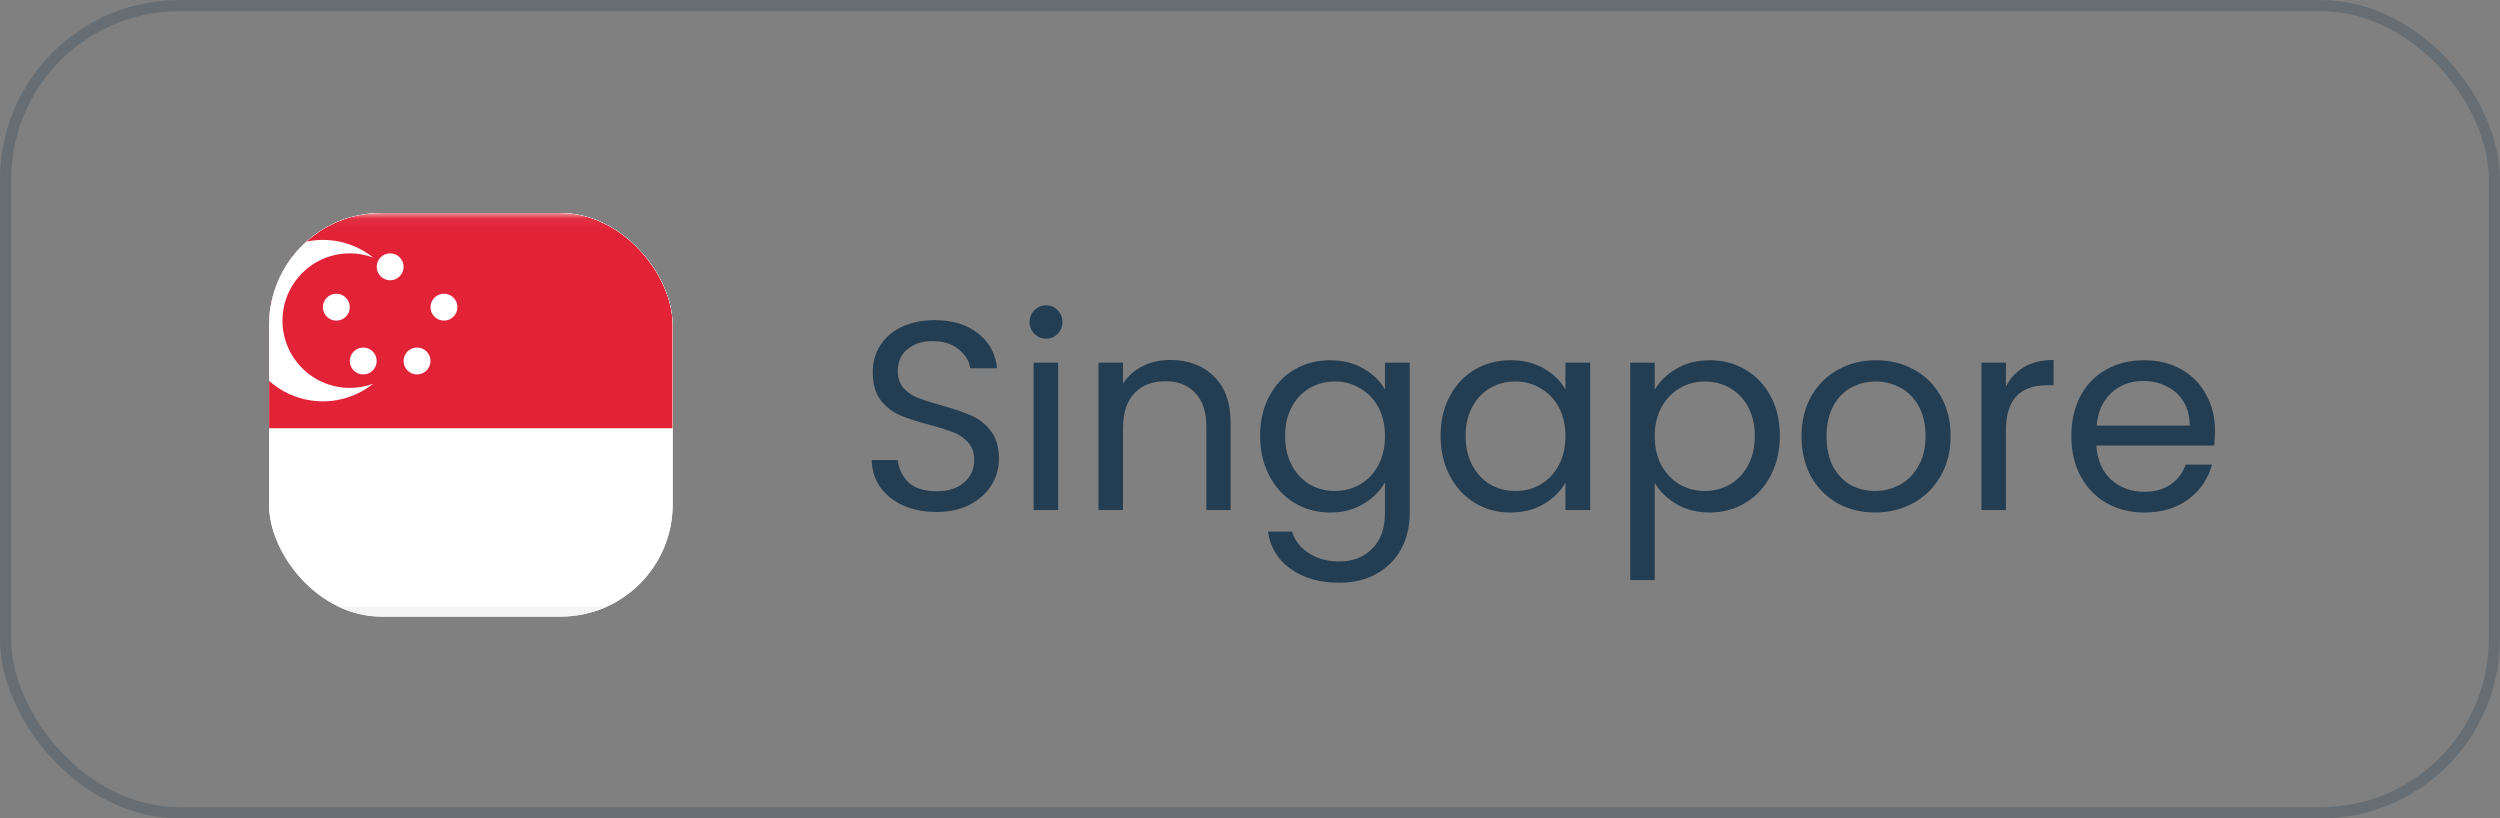 <?xml version="1.0" encoding="UTF-8"?> <svg xmlns="http://www.w3.org/2000/svg" width="223" height="73" viewBox="0 0 223 73" fill="none"><rect x="0" y="0" width="223" height="73" fill="#808080" stroke="none"/><rect x="0.5" y="0.5" width="222" height="72" rx="15.5" stroke="#092A45" stroke-opacity="0.2"></rect><g clip-path="url(#clip0_199_7382)"><rect x="24" y="19" width="36" height="36" rx="10" fill="white"></rect><rect x="17.25" y="19.45" width="49.5" height="35.1" rx="3.15" fill="white" stroke="#F5F5F5" stroke-width="0.9"></rect><mask id="mask0_199_7382" style="mask-type:luminance" maskUnits="userSpaceOnUse" x="16" y="19" width="52" height="36"><rect x="17.25" y="19.45" width="49.5" height="35.1" rx="3.15" fill="white" stroke="white" stroke-width="0.9"></rect></mask><g mask="url(#mask0_199_7382)"><path fill-rule="evenodd" clip-rule="evenodd" d="M16.8 38.2H67.2V19H16.8V38.2Z" fill="#E12237"></path><path fill-rule="evenodd" clip-rule="evenodd" d="M28.802 35.8C30.504 35.8 32.069 35.209 33.302 34.221C32.647 34.466 31.939 34.6 31.199 34.6C27.886 34.6 25.199 31.913 25.199 28.6C25.199 25.286 27.886 22.6 31.199 22.6C31.938 22.6 32.645 22.733 33.299 22.978C32.067 21.991 30.503 21.4 28.802 21.4C24.825 21.4 21.602 24.624 21.602 28.6C21.602 32.577 24.825 35.8 28.802 35.8ZM31.201 27.4C31.201 28.063 30.664 28.6 30.001 28.6C29.338 28.6 28.801 28.063 28.801 27.4C28.801 26.737 29.338 26.2 30.001 26.2C30.664 26.2 31.201 26.737 31.201 27.4ZM32.401 33.4C33.063 33.4 33.601 32.863 33.601 32.2C33.601 31.537 33.063 31 32.401 31C31.738 31 31.201 31.537 31.201 32.2C31.201 32.863 31.738 33.4 32.401 33.4ZM38.399 32.2C38.399 32.863 37.862 33.4 37.199 33.4C36.537 33.4 35.999 32.863 35.999 32.2C35.999 31.538 36.537 31 37.199 31C37.862 31 38.399 31.538 38.399 32.2ZM39.602 28.6C40.264 28.6 40.802 28.063 40.802 27.4C40.802 26.737 40.264 26.2 39.602 26.2C38.939 26.2 38.402 26.737 38.402 27.4C38.402 28.063 38.939 28.6 39.602 28.6ZM36.002 23.8C36.002 24.463 35.464 25 34.801 25C34.139 25 33.602 24.463 33.602 23.8C33.602 23.137 34.139 22.6 34.801 22.6C35.464 22.6 36.002 23.137 36.002 23.8Z" fill="white"></path></g></g><path d="M83.538 45.668C82.434 45.668 81.442 45.476 80.562 45.092C79.698 44.692 79.018 44.148 78.522 43.46C78.026 42.756 77.77 41.948 77.754 41.036H80.082C80.162 41.82 80.482 42.484 81.042 43.028C81.618 43.556 82.45 43.82 83.538 43.82C84.578 43.82 85.394 43.564 85.986 43.052C86.594 42.524 86.898 41.852 86.898 41.036C86.898 40.396 86.722 39.876 86.37 39.476C86.018 39.076 85.578 38.772 85.05 38.564C84.522 38.356 83.81 38.132 82.914 37.892C81.81 37.604 80.922 37.316 80.25 37.028C79.594 36.74 79.026 36.292 78.546 35.684C78.082 35.06 77.85 34.228 77.85 33.188C77.85 32.276 78.082 31.468 78.546 30.764C79.01 30.06 79.658 29.516 80.49 29.132C81.338 28.748 82.306 28.556 83.394 28.556C84.962 28.556 86.242 28.948 87.234 29.732C88.242 30.516 88.81 31.556 88.938 32.852H86.538C86.458 32.212 86.122 31.652 85.53 31.172C84.938 30.676 84.154 30.428 83.178 30.428C82.266 30.428 81.522 30.668 80.946 31.148C80.37 31.612 80.082 32.268 80.082 33.116C80.082 33.724 80.25 34.22 80.586 34.604C80.938 34.988 81.362 35.284 81.858 35.492C82.37 35.684 83.082 35.908 83.994 36.164C85.098 36.468 85.986 36.772 86.658 37.076C87.33 37.364 87.906 37.82 88.386 38.444C88.866 39.052 89.106 39.884 89.106 40.94C89.106 41.756 88.89 42.524 88.458 43.244C88.026 43.964 87.386 44.548 86.538 44.996C85.69 45.444 84.69 45.668 83.538 45.668ZM93.328 30.212C92.912 30.212 92.56 30.068 92.272 29.78C91.984 29.492 91.84 29.14 91.84 28.724C91.84 28.308 91.984 27.956 92.272 27.668C92.56 27.38 92.912 27.236 93.328 27.236C93.728 27.236 94.064 27.38 94.336 27.668C94.624 27.956 94.768 28.308 94.768 28.724C94.768 29.14 94.624 29.492 94.336 29.78C94.064 30.068 93.728 30.212 93.328 30.212ZM94.384 32.348V45.5H92.2V32.348H94.384ZM104.394 32.108C105.994 32.108 107.29 32.596 108.282 33.572C109.274 34.532 109.77 35.924 109.77 37.748V45.5H107.61V38.06C107.61 36.748 107.282 35.748 106.626 35.06C105.97 34.356 105.074 34.004 103.938 34.004C102.786 34.004 101.866 34.364 101.178 35.084C100.506 35.804 100.17 36.852 100.17 38.228V45.5H97.986V32.348H100.17V34.22C100.602 33.548 101.186 33.028 101.922 32.66C102.674 32.292 103.498 32.108 104.394 32.108ZM118.642 32.132C119.778 32.132 120.77 32.38 121.618 32.876C122.482 33.372 123.122 33.996 123.538 34.748V32.348H125.746V45.788C125.746 46.988 125.49 48.052 124.978 48.98C124.466 49.924 123.73 50.66 122.77 51.188C121.826 51.716 120.722 51.98 119.458 51.98C117.73 51.98 116.29 51.572 115.138 50.756C113.986 49.94 113.306 48.828 113.098 47.42H115.258C115.498 48.22 115.994 48.86 116.746 49.34C117.498 49.836 118.402 50.084 119.458 50.084C120.658 50.084 121.634 49.708 122.386 48.956C123.154 48.204 123.538 47.148 123.538 45.788V43.028C123.106 43.796 122.466 44.436 121.618 44.948C120.77 45.46 119.778 45.716 118.642 45.716C117.474 45.716 116.41 45.428 115.45 44.852C114.506 44.276 113.762 43.468 113.218 42.428C112.674 41.388 112.402 40.204 112.402 38.876C112.402 37.532 112.674 36.356 113.218 35.348C113.762 34.324 114.506 33.532 115.45 32.972C116.41 32.412 117.474 32.132 118.642 32.132ZM123.538 38.9C123.538 37.908 123.338 37.044 122.938 36.308C122.538 35.572 121.994 35.012 121.306 34.628C120.634 34.228 119.89 34.028 119.074 34.028C118.258 34.028 117.514 34.22 116.842 34.604C116.17 34.988 115.634 35.548 115.234 36.284C114.834 37.02 114.634 37.884 114.634 38.876C114.634 39.884 114.834 40.764 115.234 41.516C115.634 42.252 116.17 42.82 116.842 43.22C117.514 43.604 118.258 43.796 119.074 43.796C119.89 43.796 120.634 43.604 121.306 43.22C121.994 42.82 122.538 42.252 122.938 41.516C123.338 40.764 123.538 39.892 123.538 38.9ZM128.501 38.876C128.501 37.532 128.773 36.356 129.317 35.348C129.861 34.324 130.605 33.532 131.549 32.972C132.509 32.412 133.573 32.132 134.741 32.132C135.893 32.132 136.893 32.38 137.741 32.876C138.589 33.372 139.221 33.996 139.637 34.748V32.348H141.845V45.5H139.637V43.052C139.205 43.82 138.557 44.46 137.693 44.972C136.845 45.468 135.853 45.716 134.717 45.716C133.549 45.716 132.493 45.428 131.549 44.852C130.605 44.276 129.861 43.468 129.317 42.428C128.773 41.388 128.501 40.204 128.501 38.876ZM139.637 38.9C139.637 37.908 139.437 37.044 139.037 36.308C138.637 35.572 138.093 35.012 137.405 34.628C136.733 34.228 135.989 34.028 135.173 34.028C134.357 34.028 133.613 34.22 132.941 34.604C132.269 34.988 131.733 35.548 131.333 36.284C130.933 37.02 130.733 37.884 130.733 38.876C130.733 39.884 130.933 40.764 131.333 41.516C131.733 42.252 132.269 42.82 132.941 43.22C133.613 43.604 134.357 43.796 135.173 43.796C135.989 43.796 136.733 43.604 137.405 43.22C138.093 42.82 138.637 42.252 139.037 41.516C139.437 40.764 139.637 39.892 139.637 38.9ZM147.6 34.772C148.032 34.02 148.672 33.396 149.52 32.9C150.384 32.388 151.384 32.132 152.52 32.132C153.688 32.132 154.744 32.412 155.688 32.972C156.648 33.532 157.4 34.324 157.944 35.348C158.488 36.356 158.76 37.532 158.76 38.876C158.76 40.204 158.488 41.388 157.944 42.428C157.4 43.468 156.648 44.276 155.688 44.852C154.744 45.428 153.688 45.716 152.52 45.716C151.4 45.716 150.408 45.468 149.544 44.972C148.696 44.46 148.048 43.828 147.6 43.076V51.74H145.416V32.348H147.6V34.772ZM156.528 38.876C156.528 37.884 156.328 37.02 155.928 36.284C155.528 35.548 154.984 34.988 154.296 34.604C153.624 34.22 152.88 34.028 152.064 34.028C151.264 34.028 150.52 34.228 149.832 34.628C149.16 35.012 148.616 35.58 148.2 36.332C147.8 37.068 147.6 37.924 147.6 38.9C147.6 39.892 147.8 40.764 148.2 41.516C148.616 42.252 149.16 42.82 149.832 43.22C150.52 43.604 151.264 43.796 152.064 43.796C152.88 43.796 153.624 43.604 154.296 43.22C154.984 42.82 155.528 42.252 155.928 41.516C156.328 40.764 156.528 39.884 156.528 38.876ZM167.25 45.716C166.018 45.716 164.898 45.436 163.89 44.876C162.898 44.316 162.114 43.524 161.538 42.5C160.978 41.46 160.698 40.26 160.698 38.9C160.698 37.556 160.986 36.372 161.562 35.348C162.154 34.308 162.954 33.516 163.962 32.972C164.97 32.412 166.098 32.132 167.346 32.132C168.594 32.132 169.722 32.412 170.73 32.972C171.738 33.516 172.53 34.3 173.106 35.324C173.698 36.348 173.994 37.54 173.994 38.9C173.994 40.26 173.69 41.46 173.082 42.5C172.49 43.524 171.682 44.316 170.658 44.876C169.634 45.436 168.498 45.716 167.25 45.716ZM167.25 43.796C168.034 43.796 168.77 43.612 169.458 43.244C170.146 42.876 170.698 42.324 171.114 41.588C171.546 40.852 171.762 39.956 171.762 38.9C171.762 37.844 171.554 36.948 171.138 36.212C170.722 35.476 170.178 34.932 169.506 34.58C168.834 34.212 168.106 34.028 167.322 34.028C166.522 34.028 165.786 34.212 165.114 34.58C164.458 34.932 163.93 35.476 163.53 36.212C163.13 36.948 162.93 37.844 162.93 38.9C162.93 39.972 163.122 40.876 163.506 41.612C163.906 42.348 164.434 42.9 165.09 43.268C165.746 43.62 166.466 43.796 167.25 43.796ZM178.93 34.484C179.314 33.732 179.858 33.148 180.562 32.732C181.282 32.316 182.154 32.108 183.178 32.108V34.364H182.602C180.154 34.364 178.93 35.692 178.93 38.348V45.5H176.746V32.348H178.93V34.484ZM197.579 38.42C197.579 38.836 197.555 39.276 197.507 39.74H186.995C187.075 41.036 187.515 42.052 188.315 42.788C189.131 43.508 190.115 43.868 191.267 43.868C192.211 43.868 192.995 43.652 193.619 43.22C194.259 42.772 194.707 42.18 194.963 41.444H197.315C196.963 42.708 196.259 43.74 195.203 44.54C194.147 45.324 192.835 45.716 191.267 45.716C190.019 45.716 188.899 45.436 187.907 44.876C186.931 44.316 186.163 43.524 185.603 42.5C185.043 41.46 184.763 40.26 184.763 38.9C184.763 37.54 185.035 36.348 185.579 35.324C186.123 34.3 186.883 33.516 187.859 32.972C188.851 32.412 189.987 32.132 191.267 32.132C192.515 32.132 193.619 32.404 194.579 32.948C195.539 33.492 196.275 34.244 196.787 35.204C197.315 36.148 197.579 37.22 197.579 38.42ZM195.323 37.964C195.323 37.132 195.139 36.42 194.771 35.828C194.403 35.22 193.899 34.764 193.259 34.46C192.635 34.14 191.939 33.98 191.171 33.98C190.067 33.98 189.123 34.332 188.339 35.036C187.571 35.74 187.131 36.716 187.019 37.964H195.323Z" fill="#092A45" fill-opacity="0.77"></path><defs><clipPath id="clip0_199_7382"><rect x="24" y="19" width="36" height="36" rx="10" fill="white"></rect></clipPath></defs></svg> 